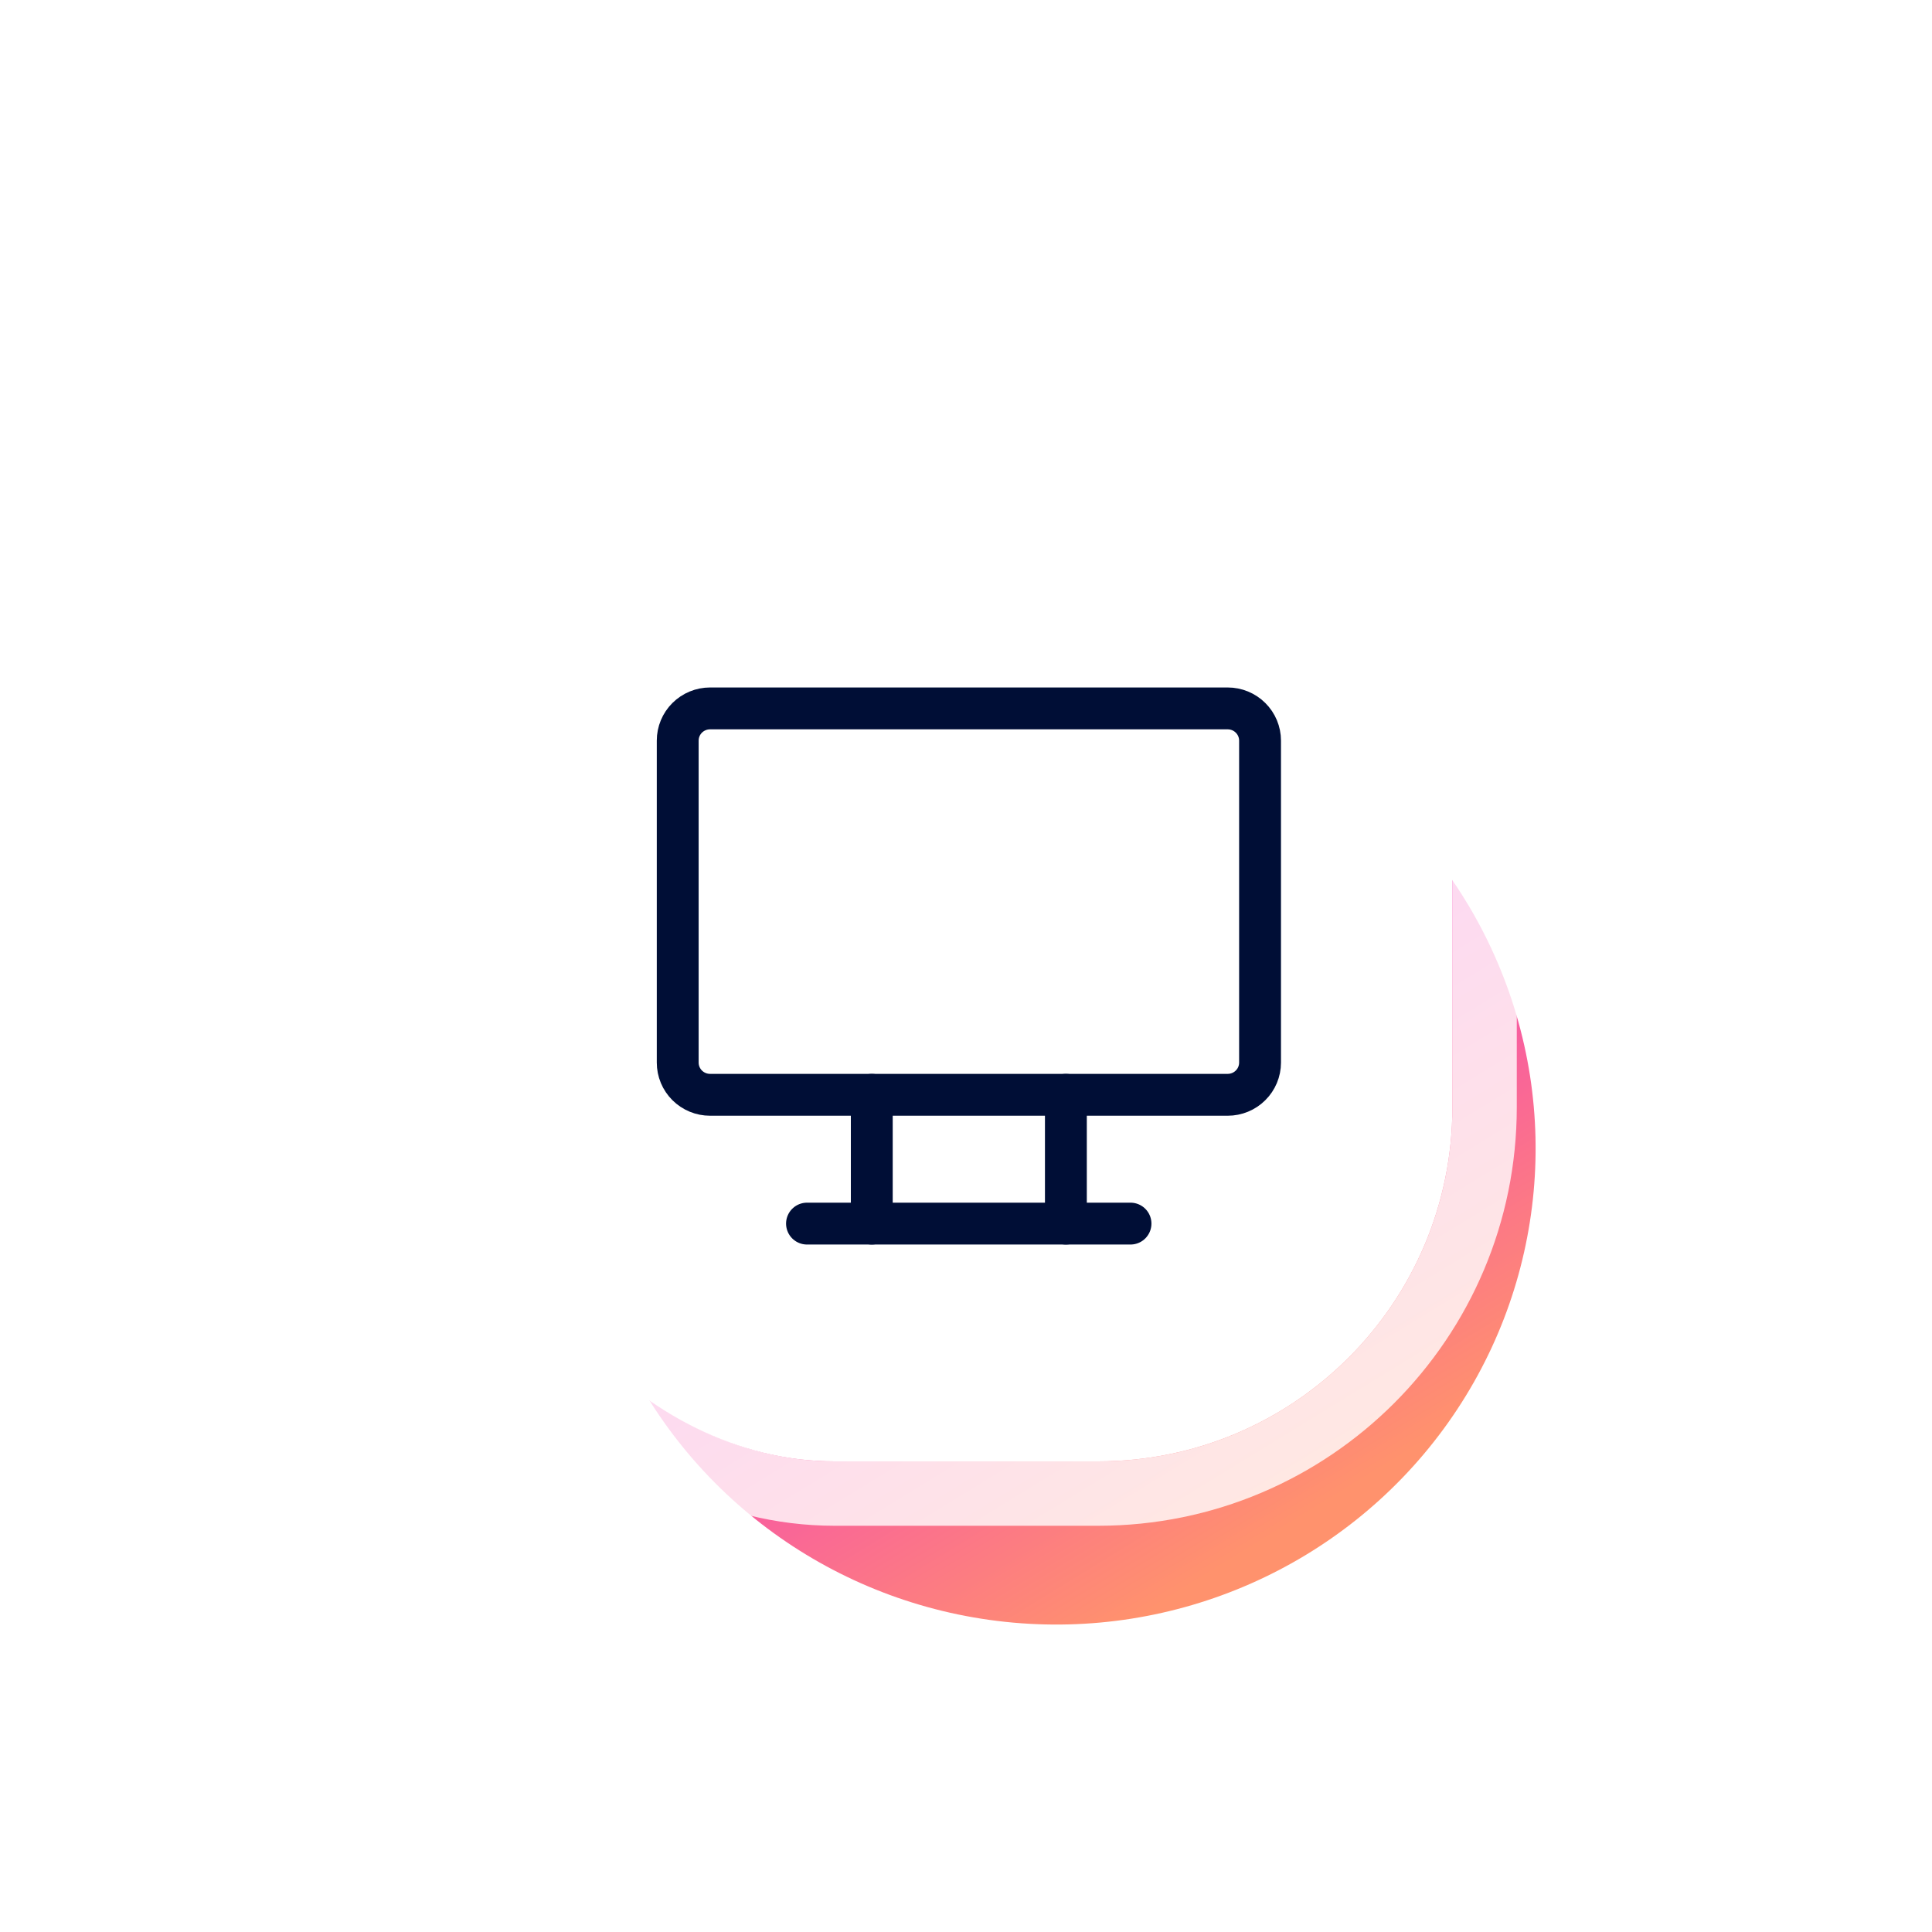 <svg width="60" height="60" viewBox="0 0 60 60" fill="none" xmlns="http://www.w3.org/2000/svg">
<g clip-path="url(#clip0_13043_4193)">
<g filter="url(#filter0_f_13043_4193)">
<ellipse cx="14.851" cy="14.822" rx="14.851" ry="14.822" transform="matrix(-0.81 -0.587 0.592 -0.806 36.055 56.327)" fill="url(#paint0_linear_13043_4193)"/>
</g>
<rect x="14.914" y="15.384" width="30.191" height="30" rx="11" fill="white"/>
<rect x="13.914" y="14.384" width="32.191" height="32" rx="12" stroke="white" stroke-opacity="0.8" stroke-width="2"/>
<path d="M21.047 23C21.047 22.735 21.153 22.48 21.341 22.293C21.53 22.105 21.785 22 22.052 22H38.127C38.393 22 38.649 22.105 38.837 22.293C39.026 22.48 39.132 22.735 39.132 23V33C39.132 33.265 39.026 33.52 38.837 33.707C38.649 33.895 38.393 34 38.127 34H22.052C21.785 34 21.53 33.895 21.341 33.707C21.153 33.52 21.047 33.265 21.047 33V23Z" stroke="#000E36" stroke-width="1.3" stroke-linecap="round" stroke-linejoin="round"/>
<path d="M25.062 38H35.109" stroke="#000E36" stroke-width="1.3" stroke-linecap="round" stroke-linejoin="round"/>
<path d="M27.074 34V38" stroke="#000E36" stroke-width="1.3" stroke-linecap="round" stroke-linejoin="round"/>
<path d="M33.102 34V38" stroke="#000E36" stroke-width="1.3" stroke-linecap="round" stroke-linejoin="round"/>
</g>
<defs>
<filter id="filter0_f_13043_4193" x="7.914" y="10.873" width="49.77" height="49.581" filterUnits="userSpaceOnUse" color-interpolation-filters="sRGB">
<feFlood flood-opacity="0" result="BackgroundImageFix"/>
<feBlend mode="normal" in="SourceGraphic" in2="BackgroundImageFix" result="shape"/>
<feGaussianBlur stdDeviation="5" result="effect1_foregroundBlur_13043_4193"/>
</filter>
<linearGradient id="paint0_linear_13043_4193" x1="2.34669e-07" y1="14.678" x2="29.686" y2="26.807" gradientUnits="userSpaceOnUse">
<stop stop-color="#FF926D"/>
<stop offset="0.48" stop-color="#F43EBD"/>
<stop offset="1" stop-color="#FE4C76"/>
</linearGradient>
<clipPath id="clip0_13043_4193">
<rect width="60" height="60" fill="white"/>
</clipPath>
</defs>
</svg>
